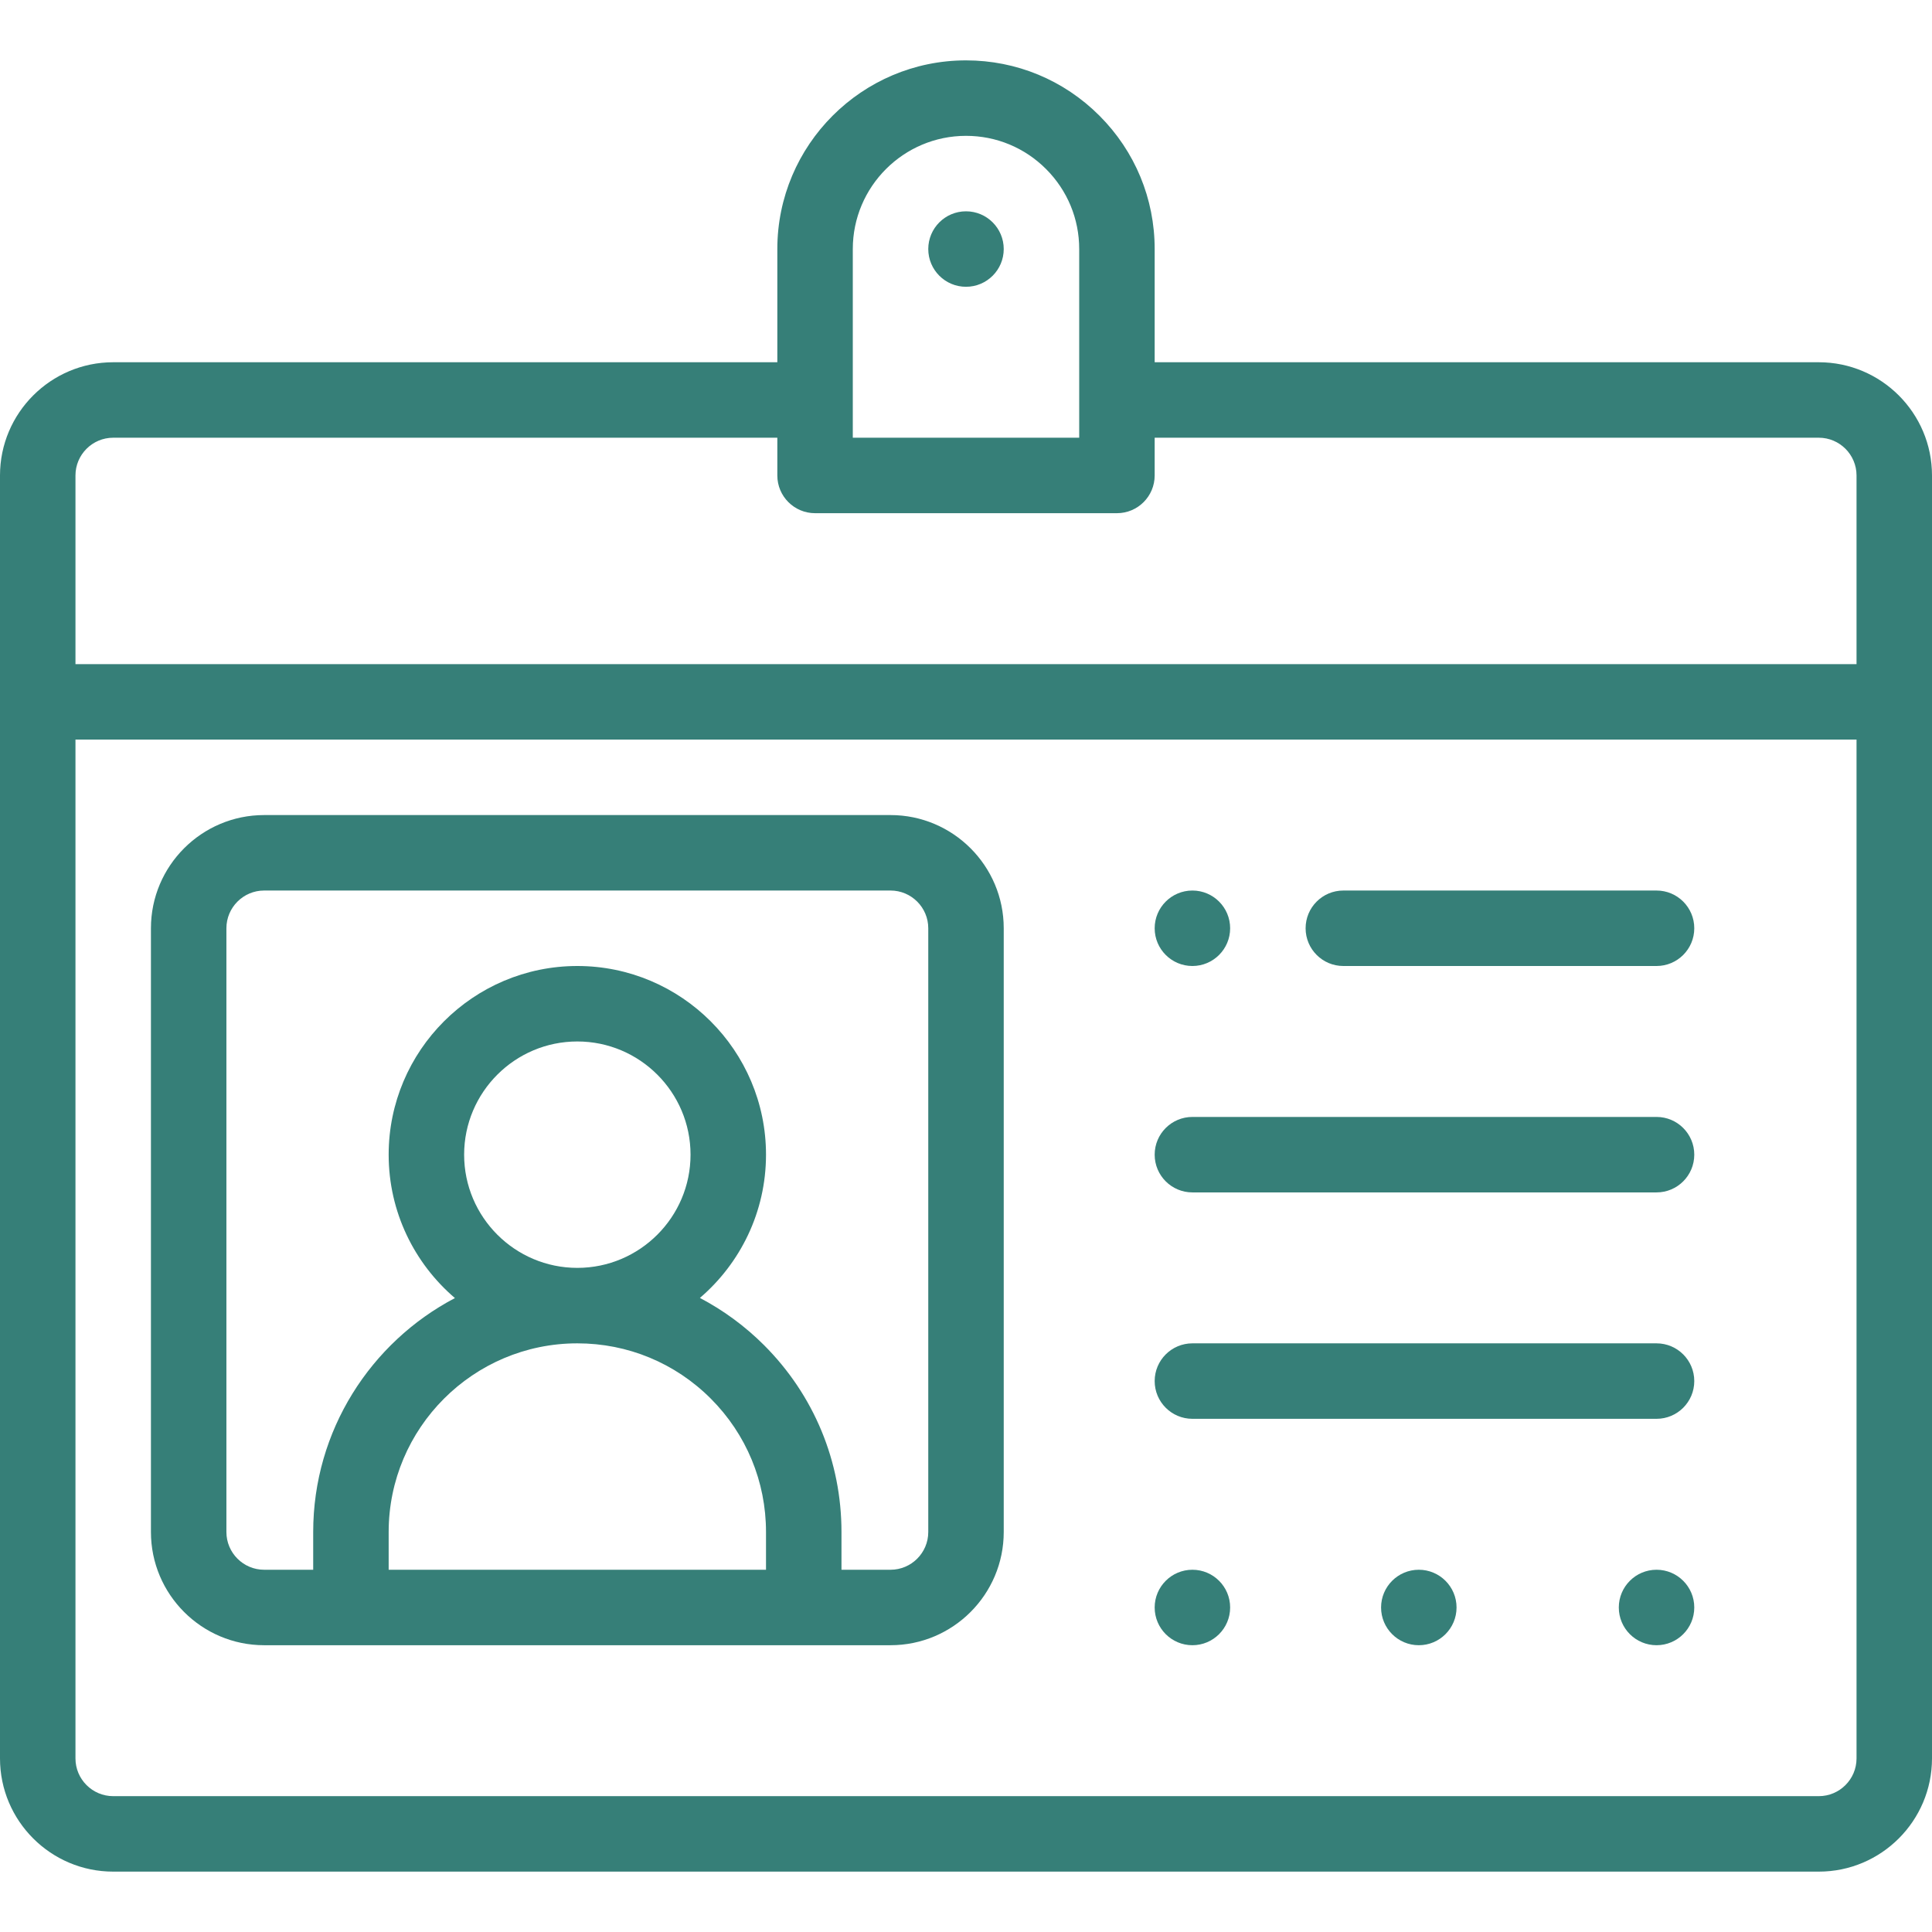 <?xml version="1.0" ?><svg fill="#367f78" id="Capa_1" style="enable-background:new 0 0 512 512;" version="1.1" viewBox="0 0 512 512" xml:space="preserve" xmlns="http://www.w3.org/2000/svg" xmlns:xlink="http://www.w3.org/1999/xlink"><g><g><path d="M439,416c-5.52,0-10,4.48-10,10c0,5.52,4.48,10,10,10c5.52,0,10-4.48,10-10C449,420.48,444.52,416,439,416z"/></g></g><g><g><path d="M376,416c-5.52,0-10,4.48-10,10c0,5.52,4.48,10,10,10c5.52,0,10-4.48,10-10C386,420.48,381.52,416,376,416z"/></g></g><g><g><path d="M316,236c-5.52,0-10,4.48-10,10s4.48,10,10,10c5.52,0,10-4.48,10-10S321.52,236,316,236z"/></g></g><g><g><path d="M316,416c-5.52,0-10,4.48-10,10c0,5.52,4.48,10,10,10c5.52,0,10-4.48,10-10C326,420.48,321.52,416,316,416z"/></g></g><g><g><path d="M256,56c-5.52,0-10,4.48-10,10s4.48,10,10,10s10-4.48,10-10S261.52,56,256,56z"/></g></g><g><g><path d="M439,236h-83c-5.522,0-10,4.478-10,10c0,5.522,4.478,10,10,10h83c5.522,0,10-4.478,10-10C449,240.478,444.522,236,439,236    z"/></g></g><g><g><path d="M439,296H316c-5.522,0-10,4.478-10,10c0,5.522,4.478,10,10,10h123c5.522,0,10-4.478,10-10    C449,300.478,444.522,296,439,296z"/></g></g><g><g><path d="M439,356H316c-5.522,0-10,4.478-10,10c0,5.522,4.478,10,10,10h123c5.522,0,10-4.478,10-10    C449,360.478,444.522,356,439,356z"/></g></g><g><g><path d="M482,96H306V66c0-13.349-5.202-25.903-14.649-35.352C281.903,21.202,269.349,16,256,16c-27.57,0-50,22.43-50,50v30H30    c-16.542,0-30,13.458-30,30v340c0,16.542,13.458,30,30,30h452c16.542,0,30-13.458,30-30V126C512,109.458,498.542,96,482,96z     M226,66c0-16.542,13.458-30,30-30c8.008,0,15.54,3.122,21.209,8.79C282.878,50.46,286,57.992,286,66v50h-60V66z M492,466    c0,5.514-4.486,10-10,10H30c-5.514,0-10-4.486-10-10V196h472V466z M492,176H20v-50c0-5.514,4.486-10,10-10h176v10    c0,5.522,4.477,10,10,10h80c5.522,0,10-4.478,10-10v-10h176c5.514,0,10,4.486,10,10V176z"/></g></g><g><g><path d="M236,216H70c-16.542,0-30,13.458-30,30v160c0,16.542,13.458,30,30,30h23h120h23c16.542,0,30-13.458,30-30V246    C266,229.458,252.542,216,236,216z M203,416H103v-10c0-27.57,22.43-50,50-50c13.352,0,25.91,5.201,35.356,14.639    C197.799,380.09,203,392.648,203,406V416z M123,306c0-16.542,13.458-30,30-30s30,13.458,30,30s-13.458,30-30,30    S123,322.542,123,306z M246,406c0,5.514-4.486,10-10,10h-13v-10c0-18.69-7.279-36.269-20.502-49.504    c-5.089-5.084-10.825-9.279-17.017-12.53C196.193,334.789,203,321.178,203,306c0-27.57-22.43-50-50-50s-50,22.43-50,50    c0,15.198,6.824,28.823,17.559,38.001C98.255,355.719,83,379.105,83,406v10H70c-5.514,0-10-4.486-10-10V246    c0-5.514,4.486-10,10-10h166c5.514,0,10,4.486,10,10V406z"/></g></g><g/><g/><g/><g/><g/><g/><g/><g/><g/><g/><g/><g/><g/><g/><g/></svg>
